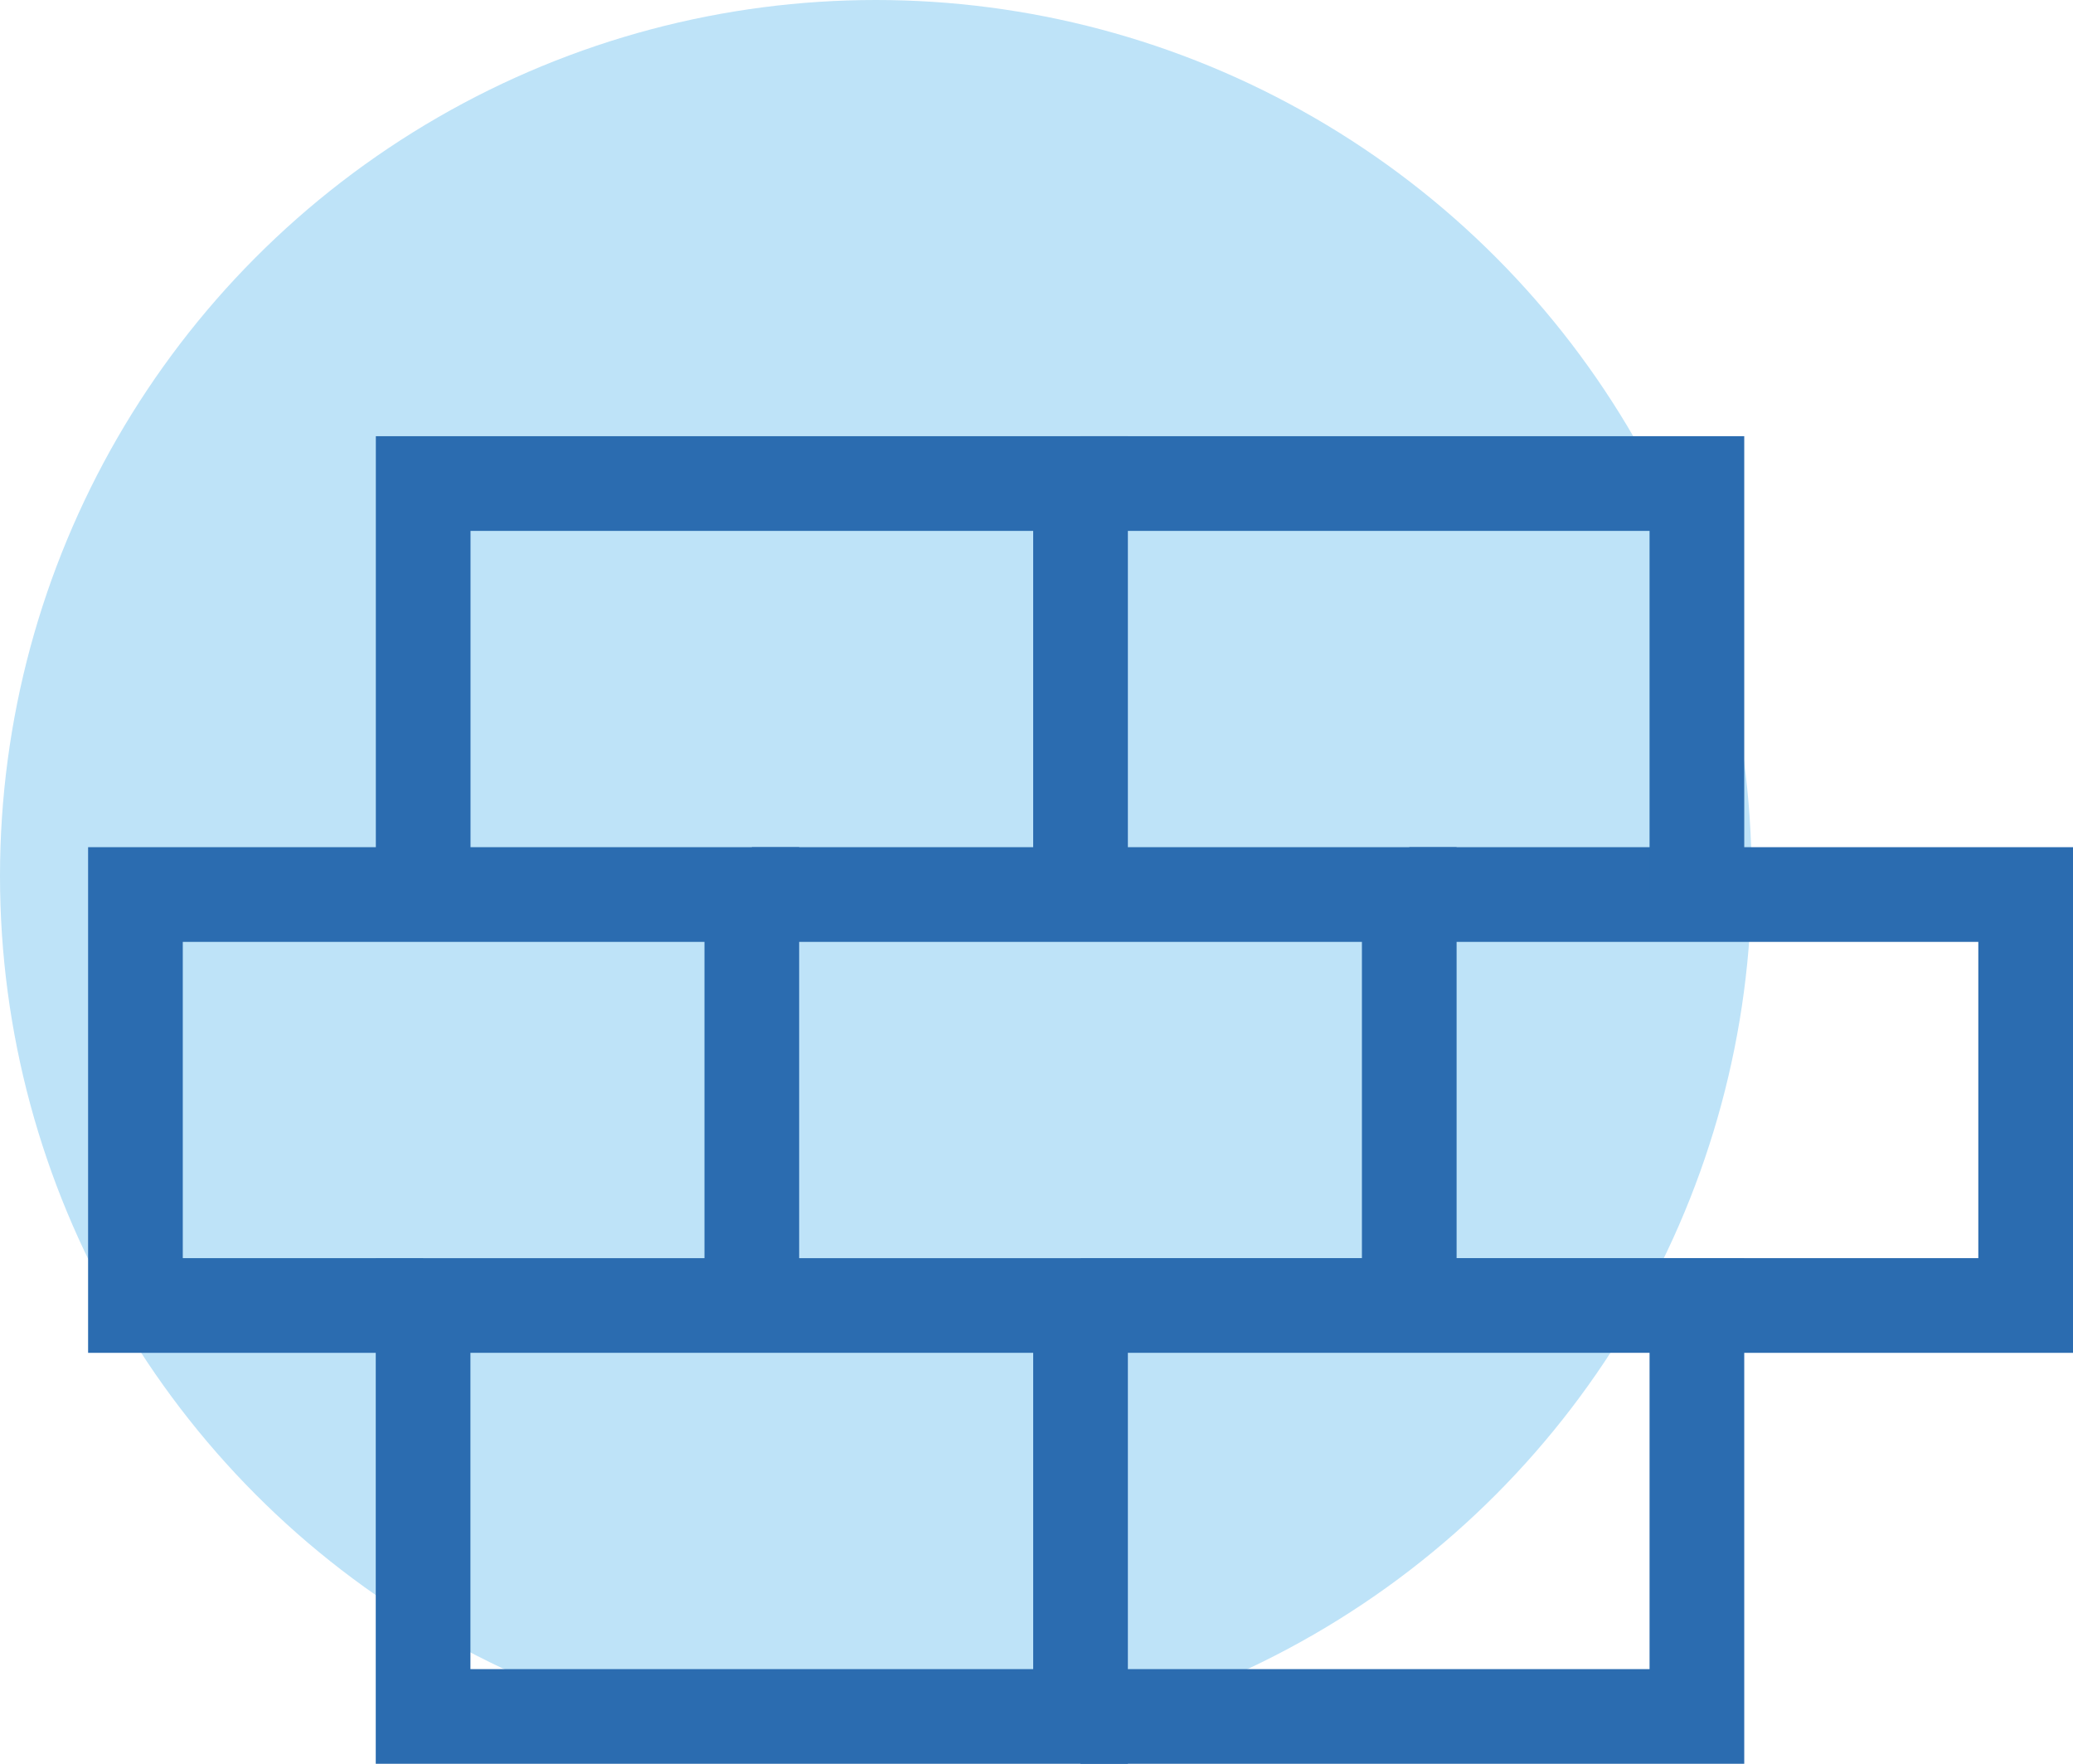 <svg xmlns="http://www.w3.org/2000/svg" xmlns:xlink="http://www.w3.org/1999/xlink" id="Layer_1" x="0px" y="0px" width="87.578px" height="74.503px" viewBox="0 0 87.578 74.503" xml:space="preserve"><g id="Group_10052" transform="translate(-20.422 -1058.575)">	<circle id="Ellipse_16" fill="#BEE3F8" cx="57.422" cy="1095.575" r="37"></circle>	<g id="Group_10049">		<polygon fill="#2B6CB0" points="38.3,1115.719 24.144,1115.719 24.144,1094.36 54.184,1094.36 54.184,1113.719 50.184,1113.719     50.184,1098.36 28.144,1098.36 28.144,1111.719 38.3,1111.719   "></polygon>		<polygon fill="#2B6CB0" points="81.959,1113.719 77.959,1113.719 77.959,1098.36 52.184,1098.36 52.184,1094.36 81.959,1094.36       "></polygon>		<polygon fill="#2B6CB0" points="108,1115.719 92.111,1115.719 92.111,1111.719 104,1111.719 104,1098.36 79.959,1098.36     79.959,1094.36 108,1094.36   "></polygon>		<polygon fill="#2B6CB0" points="68.071,1096.36 64.071,1096.36 64.071,1081 40.3,1081 40.3,1096.36 36.3,1096.36 36.3,1077     68.071,1077   "></polygon>		<polygon fill="#2B6CB0" points="94.111,1096.36 90.111,1096.36 90.111,1081 66.071,1081 66.071,1077 94.111,1077   "></polygon>		<path fill="#2B6CB0" d="M68.071,1133.078H36.296v-21.359h31.775V1133.078z M40.296,1129.078h23.775v-13.359H40.296V1129.078z"></path>		<polygon fill="#2B6CB0" points="94.111,1133.078 66.071,1133.078 66.071,1129.078 90.111,1129.078 90.111,1115.718     66.071,1115.718 66.071,1111.718 94.111,1111.718   "></polygon>	</g></g></svg>
